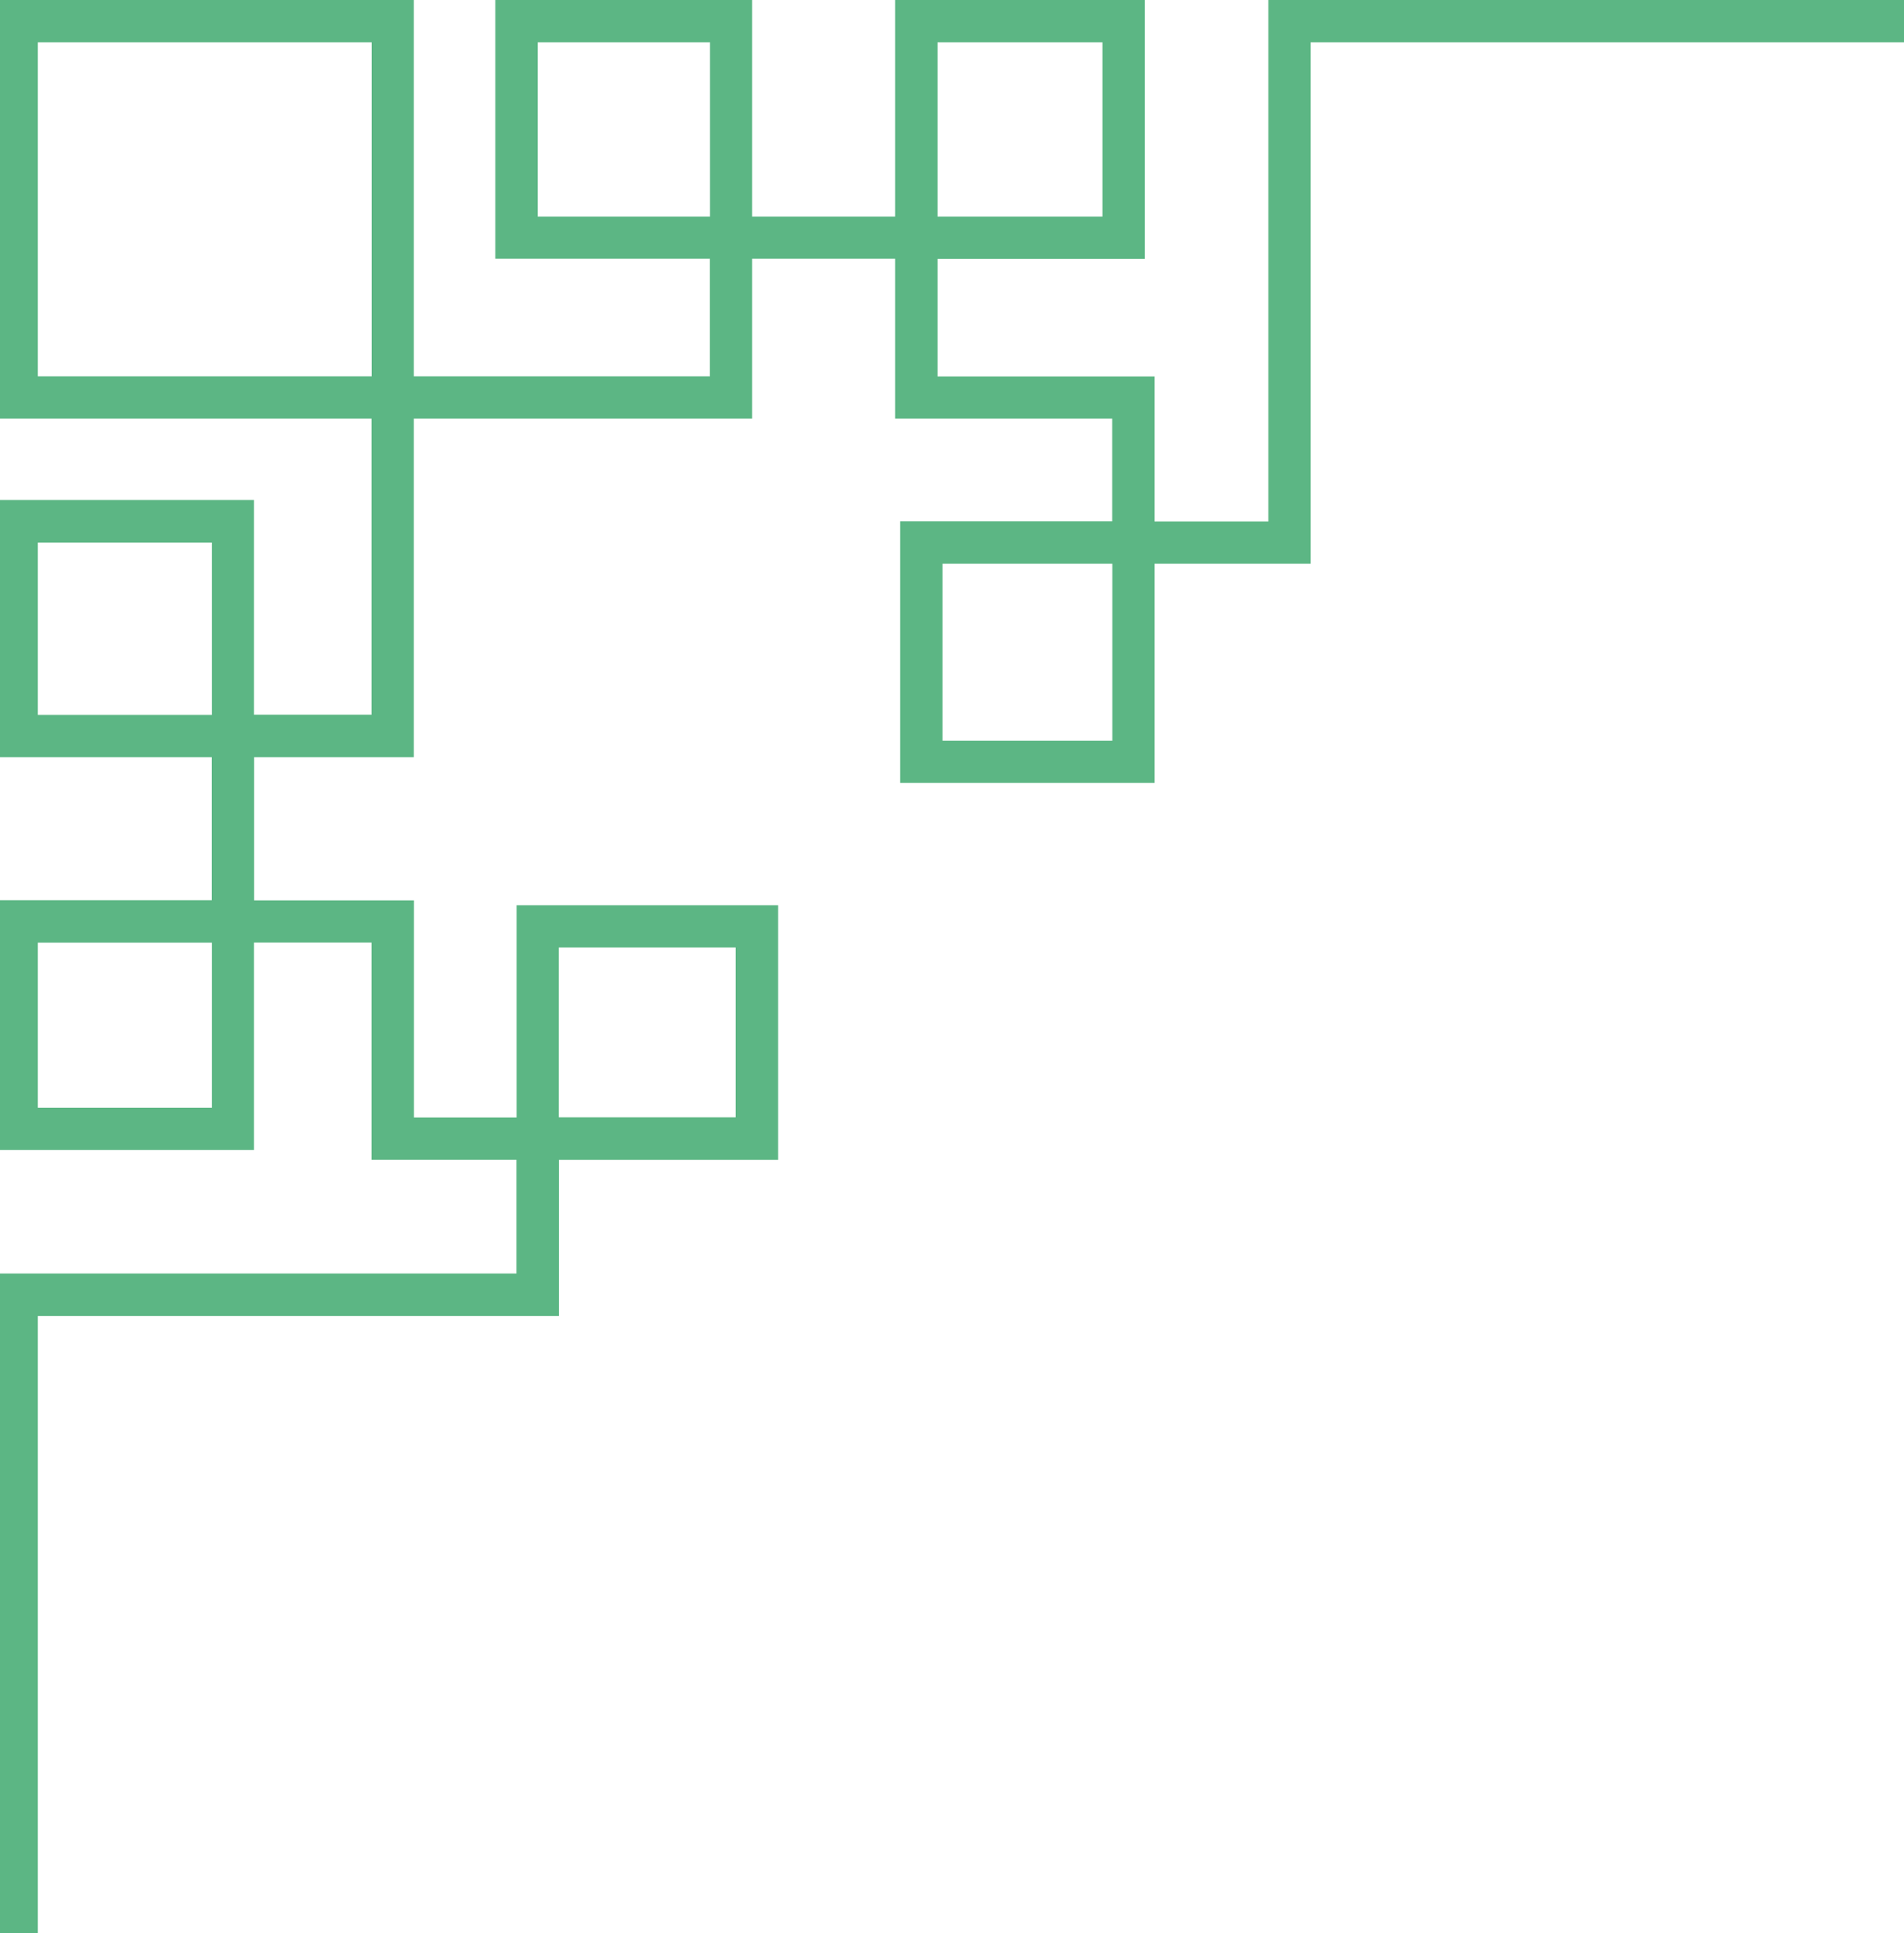 <svg width="135" height="137" viewBox="0 0 135 137" fill="none" xmlns="http://www.w3.org/2000/svg">
<g clip-path="url(#clip0_848_2316)">
<path d="M-0.33 29.67V0L29.34 0V26.67L50.33 26.67V18.34L35.12 18.34V0L53.33 0V15.35H63.47V0L81.17 0V18.35L66.47 18.35V26.68L81.86 26.68V36.96L89.93 36.96V0L838.74 0V36.95L846.81 36.95V26.67L862.2 26.67V18.34L847.5 18.34V0L865.2 0V15.35H875.34V0L893.55 0V18.35L878.34 18.35V26.68L899.33 26.68V0L929 0V29.67L902.33 29.67V50.66H910.66V35.44H929V53.66H913.66V63.8H929V81.5H910.66V66.8H902.33V82.19H892.05V90.26H929L929 494.91H892.05V502.98H902.33V518.37H910.66V503.67H929V521.37H913.66V531.51H929V549.72H910.66V534.51H902.33V555.5H929V585.17H899.33V558.5H878.34V566.83H893.55V585.17H875.34V569.83H865.2V585.17H847.5V566.83H862.2V558.5H846.81V548.22H838.74V585.17L89.93 585.17V548.22H81.86V558.5H66.47V566.83H81.17V585.17H63.47V569.83H53.33V585.17H35.12V566.83H50.33V558.5H29.34V585.17H-0.33V555.5H26.34V534.51H18.01V549.72H-0.33V531.51H15.01V521.37H-0.33V503.67H18.01V518.37H26.34V502.98H36.62V494.91H-0.33L-0.33 90.26H36.62V82.19H26.34V66.8H18.01V81.5H-0.33V63.8H15.01V53.66H-0.33V35.44H18.01V50.66H26.34V29.67L-0.33 29.67ZM50.34 3L38.13 3V15.35H50.34V3ZM862.2 3L850.5 3V15.35H862.2V3ZM913.66 78.5H926V66.8H913.66V78.5ZM913.66 50.67H926V38.45H913.66V50.67ZM913.66 546.72H926V534.51H913.66V546.72ZM913.66 518.36H926V506.66H913.66V518.36ZM878.34 582.16H890.55V569.82H878.34V582.16ZM66.48 582.16H78.18V569.82H66.48V582.16ZM15.02 506.66H2.68V518.36H15.02V506.66ZM15.02 534.5H2.68V546.71H15.02V534.5ZM15.02 38.45H2.68V50.67H15.02V38.45ZM15.02 66.81H2.68V78.51H15.02V66.81ZM26.35 3L2.68 3V26.67L26.35 26.67V3ZM78.17 15.35V3L66.47 3V15.35H78.17ZM78.87 39.95H66.83V52.49H78.87V39.95ZM890.55 15.35V3L878.34 3V15.35H890.55ZM926 26.67V3L902.33 3V26.67L926 26.67ZM902.33 582.16H926V558.49H902.33V582.16ZM850.5 569.82V582.16H862.2V569.82H850.5ZM849.81 545.21H861.85V532.67H849.81V545.21ZM38.12 569.82V582.16H50.33V569.82H38.12ZM2.67 558.49V582.16H26.34V558.49H2.67ZM18.02 53.67V63.81H29.35V79.2H36.63V64.16H55.17V82.2H39.63V93.27H2.68L2.68 491.92H39.63V502.99H55.17V521.03H36.63V505.99H29.35V521.38H18.02V531.52H29.35V555.51H53.34V566.84H63.48V555.51H78.87V548.23H63.83V529.69H81.87V545.23H92.94V582.18L835.74 582.18V545.23H846.81V529.69H864.85V548.23H849.81V555.51H865.2V566.84H875.34V555.51H899.33V531.52H910.66V521.38H899.33V505.99H892.05V521.03H873.51V502.99H889.05L889.05 491.92H926L926 93.26H889.05V82.19H873.51V64.15H892.05V79.19H899.33V63.8L910.66 63.8V53.66L899.33 53.66V29.67L875.34 29.67V18.34H865.2V29.67L849.81 29.67V36.95H864.85V55.49H846.81V39.95L835.74 39.95V3L92.93 3V39.95L81.86 39.95V55.49H63.82V36.95H78.86V29.67L63.47 29.67V18.34H53.33V29.67L29.34 29.67V53.66H18.01L18.02 53.67ZM39.62 67.15V79.19H52.16V67.15H39.62ZM39.62 505.97V518.01H52.16V505.97H39.62ZM78.87 545.21V532.67H66.83V545.21H78.87ZM889.05 518.01V505.97H876.51V518.01H889.05ZM889.05 79.19V67.15H876.51V79.19H889.05ZM849.81 39.95V52.49H861.85V39.95H849.81Z" fill="#5CB684"/>
</g>
<defs>
<clipPath id="clip0_848_2316">
<rect width="135" height="137" fill="white" transform="matrix(-1 0 0 1 135 0)"/>
</clipPath>
</defs>
</svg>
